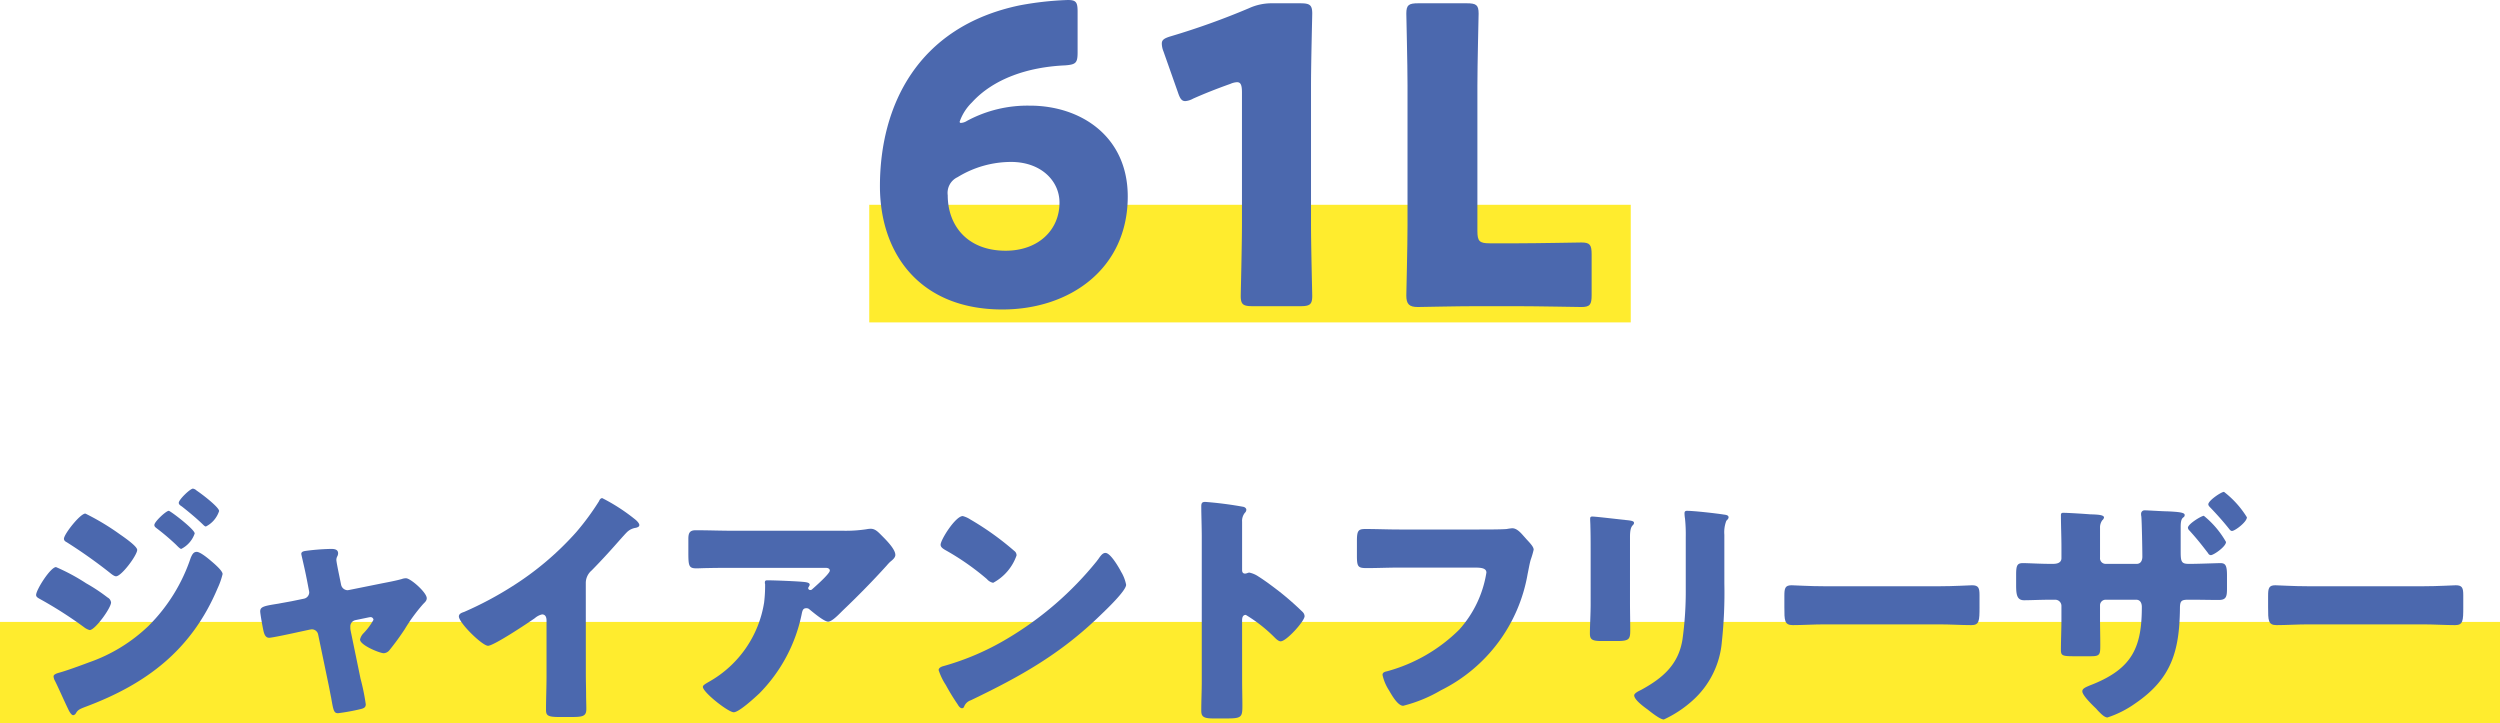 <svg xmlns="http://www.w3.org/2000/svg" width="222.988" height="64.499" viewBox="0 0 222.988 64.499"><g transform="translate(-83.506 -3995.968)"><g transform="translate(161.039 3995.968)"><rect width="67.922" height="10.489" transform="translate(0 18.267)" fill="#ffec2e"/><path d="M13.833,9.423c4.508,0,8.724,2.714,8.724,8.1,0,6.452-5.169,10.081-11.181,10.081-7.369,0-10.923-4.986-10.923-11C.453,9.458,3.787,2.384,12.916.478A28.177,28.177,0,0,1,17.205,0c.734,0,.879.185.879,1.029V4.656c0,.953-.145,1.1-1.1,1.174-3.372.147-6.414,1.21-8.32,3.3a4.458,4.458,0,0,0-1.1,1.723.1.1,0,0,0,.111.111,1.129,1.129,0,0,0,.547-.185,11.356,11.356,0,0,1,5.611-1.355M7.381,15.8A1.55,1.55,0,0,0,6.5,17.415c0,2.676,1.721,4.948,5.169,4.948,2.895,0,4.8-1.832,4.8-4.29,0-1.942-1.649-3.629-4.323-3.629A9.139,9.139,0,0,0,7.381,15.8" transform="translate(0.5 0)" fill="#4b68ae"/><path d="M25.712,19.825c0,1.944.109,6.16.109,6.416,0,.77-.221.915-1.062.915H20.506c-.844,0-1.062-.145-1.062-.915,0-.257.109-4.473.109-6.416V8.094c0-.661-.109-.917-.44-.917a1.675,1.675,0,0,0-.587.147c-1.245.442-2.346.881-3.334,1.321a1.671,1.671,0,0,1-.7.219c-.33,0-.478-.257-.661-.808L12.551,4.43a1.942,1.942,0,0,1-.147-.7c0-.332.219-.478.844-.661A65.715,65.715,0,0,0,20.175.58,4.868,4.868,0,0,1,22.338.14h2.421c.842,0,1.062.145,1.062.915,0,.257-.109,4.473-.109,6.416Z" transform="translate(13.691 0.154)" fill="#4b68ae"/><path d="M28.964,27.157c-1.685,0-4.912.074-5.169.074-.768,0-1.025-.257-1.025-1.027,0-.257.107-4.327.107-6.269V7.473c0-1.944-.107-6.16-.107-6.416,0-.77.219-.917,1.062-.917h4.325c.844,0,1.062.147,1.062.917,0,.257-.109,4.473-.109,6.416V20.449c0,.917.183,1.1,1.1,1.1H32.7c1.725,0,5.426-.074,5.684-.074.77,0,.915.219.915,1.064v3.627c0,.846-.145,1.065-.915,1.065-.259,0-3.959-.074-5.684-.074Z" transform="translate(25.134 0.153)" fill="#4b68ae"/></g><g transform="translate(83.506 4039.554)"><path d="M0,0H222.988V9.027H0Z" transform="translate(0 11.886)" fill="#ffec2e"/><path d="M37.574,8.938a17.776,17.776,0,0,1,2.686,1.445,15.64,15.64,0,0,1,1.911,1.266.576.576,0,0,1,.311.443c0,.487-1.422,2.464-1.909,2.464a1.453,1.453,0,0,1-.512-.265,36.485,36.485,0,0,0-3.93-2.51c-.155-.09-.334-.178-.334-.355,0-.468,1.288-2.488,1.777-2.488m13.767-.6c.288.244,1.09.91,1.09,1.22a6.653,6.653,0,0,1-.445,1.266c-2.31,5.484-6.307,8.527-11.768,10.57-.646.244-.712.311-.911.643a.349.349,0,0,1-.2.111c-.178,0-.378-.378-.445-.533-.288-.576-1-2.2-1.222-2.6a.964.964,0,0,1-.087-.332c0-.178.309-.267.442-.311.623-.157,2.066-.689,2.711-.933a14.536,14.536,0,0,0,5.328-3.266,15.485,15.485,0,0,0,3.753-6.061c.111-.244.223-.533.533-.533s.977.555,1.22.756M43.324,6.052c.445.309,1.489,1.042,1.489,1.353,0,.468-1.4,2.354-1.888,2.354-.178,0-.466-.244-.6-.355a44.943,44.943,0,0,0-3.8-2.686c-.134-.067-.245-.155-.245-.311,0-.4,1.443-2.243,1.911-2.243a21.574,21.574,0,0,1,3.13,1.888M47.634,3.92c.132,0,2.308,1.643,2.308,2.02a2.412,2.412,0,0,1-1.2,1.376c-.113,0-.355-.267-.491-.4a20.983,20.983,0,0,0-1.708-1.445c-.111-.087-.2-.154-.2-.288,0-.288,1.044-1.265,1.289-1.265m2.487-1.8c.355.223,2,1.466,2,1.821a2.364,2.364,0,0,1-1.178,1.378c-.088,0-.2-.111-.267-.178-.6-.578-1.22-1.088-1.865-1.6-.132-.088-.288-.178-.288-.334,0-.288,1.021-1.266,1.266-1.266a.625.625,0,0,1,.332.178" transform="translate(-32.576 -1.942)" fill="#4b68ae"/><path d="M51,9.427a.588.588,0,0,0,.487-.555,1.209,1.209,0,0,0-.021-.155l-.2-1.044c-.021-.09-.109-.556-.221-1.044-.134-.6-.267-1.155-.267-1.2,0-.2.223-.242.378-.265a19.525,19.525,0,0,1,2.264-.178c.288,0,.643.023.643.4a.638.638,0,0,1-.087.288.668.668,0,0,0-.069.288c0,.157.178,1.023.223,1.243l.2.978a.611.611,0,0,0,.578.487c.044,0,.11-.021.132-.021l2.976-.6c.578-.113,1.178-.223,1.731-.378a1.019,1.019,0,0,1,.378-.067c.4,0,1.844,1.266,1.844,1.777,0,.223-.155.355-.311.51a15.371,15.371,0,0,0-1.644,2.243,23.3,23.3,0,0,1-1.376,1.888.7.7,0,0,1-.51.267c-.332,0-2.109-.71-2.109-1.222a1.153,1.153,0,0,1,.265-.512,5.815,5.815,0,0,0,.934-1.243.26.26,0,0,0-.291-.242c-.042,0-.087.021-.132.021l-1.176.244a.572.572,0,0,0-.466.6v.088a1.073,1.073,0,0,0,.021.223l.888,4.308a19.521,19.521,0,0,1,.468,2.287c0,.288-.178.355-.422.422a18.358,18.358,0,0,1-2.045.376c-.376,0-.42-.221-.62-1.376-.067-.311-.132-.689-.223-1.132l-.933-4.486a.574.574,0,0,0-.578-.487c-.044,0-.111.021-.155.021l-1.132.244c-.4.09-2.243.489-2.51.489-.311,0-.42-.288-.487-.533-.069-.267-.311-1.6-.311-1.821,0-.422.355-.489,1.62-.689.334-.065.733-.132,1.2-.221Z" transform="translate(-23.905 0.389)" fill="#4b68ae"/><path d="M68.472,18.188c0,.6.023,1.2.023,1.8,0,.4.021.821.021,1.245,0,.687-.376.71-1.485.71H66.12c-1.046,0-1.2-.134-1.2-.645,0-1,.046-2,.046-3v-4.95c0-.334-.111-.556-.4-.556a1.491,1.491,0,0,0-.643.334c-.6.422-3.663,2.464-4.175,2.464s-2.6-2.042-2.6-2.619c0-.245.267-.334.466-.4a31.228,31.228,0,0,0,4.331-2.308,26.651,26.651,0,0,0,5.662-4.8A22.909,22.909,0,0,0,69.65,2.688c.042-.113.132-.268.288-.268A16.611,16.611,0,0,1,72.8,4.264c.268.2.443.422.443.556,0,.155-.155.2-.288.242a1.427,1.427,0,0,0-.8.378c-.533.533-1.512,1.754-3.177,3.442a1.464,1.464,0,0,0-.51,1.134Z" transform="translate(-16.218 -1.575)" fill="#4b68ae"/><path d="M75.026,18.69c-.378.355-1.777,1.644-2.243,1.644-.489,0-2.753-1.777-2.753-2.266,0-.134.177-.244.643-.51a9.875,9.875,0,0,0,4.82-7.017,12.443,12.443,0,0,0,.088-1.621c0-.046-.021-.067-.021-.111,0-.177.021-.244.223-.244.643,0,2.819.088,3.329.154.378.046.443.134.443.245,0,.067-.065.132-.087.2a.171.171,0,0,0-.046.088.182.182,0,0,0,.2.178.2.2,0,0,0,.154-.065c.178-.157,1.577-1.379,1.577-1.667,0-.132-.11-.244-.355-.244H72.8c-.821,0-1.621,0-2.42.021-.311,0-.622.023-.933.023-.689,0-.712-.244-.712-1.489V4.878c0-.489.09-.779.646-.779,1.13,0,2.264.046,3.417.046h9.77a12.324,12.324,0,0,0,2.045-.134A2.253,2.253,0,0,1,85,3.967c.4,0,.664.288.954.578.376.378,1.243,1.222,1.243,1.754,0,.245-.244.443-.466.622a4.442,4.442,0,0,0-.311.334c-1.266,1.4-2.577,2.73-3.93,4.02l-.2.2c-.4.4-.821.777-1.088.777-.355,0-1.332-.821-1.71-1.132a.381.381,0,0,0-.223-.067c-.267,0-.332.132-.4.4a14.05,14.05,0,0,1-3.841,7.239" transform="translate(-7.337 -0.39)" fill="#4b68ae"/><path d="M97.585,8.166a2.659,2.659,0,0,0,.136.245A3.562,3.562,0,0,1,98.1,9.455c0,.533-1.8,2.241-2.264,2.686-3.575,3.486-7.149,5.486-11.591,7.617a.958.958,0,0,0-.6.578.2.2,0,0,1-.178.132c-.177,0-.311-.2-.4-.355A19.321,19.321,0,0,1,82.02,18.4a5.6,5.6,0,0,1-.643-1.333c0-.2.242-.309.42-.355a23.334,23.334,0,0,0,5.685-2.443A29.721,29.721,0,0,0,95.5,7.324c.044-.067.088-.113.132-.178.2-.29.378-.532.622-.532.443,0,1.132,1.2,1.332,1.552M84.219,3.638a25.493,25.493,0,0,1,3.908,2.8.476.476,0,0,1,.2.4,4.413,4.413,0,0,1-2.088,2.441.972.972,0,0,1-.556-.332,22.8,22.8,0,0,0-3.73-2.6c-.178-.11-.4-.242-.4-.464,0-.445,1.332-2.556,1.975-2.556a2.253,2.253,0,0,1,.691.313" transform="translate(2.345 -0.882)" fill="#4b68ae"/><path d="M98.284,18.553c0,.733.023,1.466.023,2.22,0,1.065-.067,1.155-1.512,1.155h-1c-.888,0-1.155-.111-1.155-.689,0-.887.044-1.756.044-2.642V5.786c0-.911-.044-2.066-.044-2.755,0-.288.044-.42.357-.42a32.993,32.993,0,0,1,3.417.443c.134.044.245.132.245.267a.392.392,0,0,1-.132.265,1.15,1.15,0,0,0-.246.8V8.693c0,.111.023.313.267.313.134,0,.267-.09.376-.09a2.29,2.29,0,0,1,.823.355c.71.445,1.621,1.155,1.909,1.376a26.128,26.128,0,0,1,2.042,1.8.569.569,0,0,1,.157.355c0,.445-1.621,2.245-2.132,2.245-.2,0-.422-.223-.555-.357a13.164,13.164,0,0,0-2.556-2c-.309,0-.332.309-.332.532Z" transform="translate(12.508 -1.43)" fill="#4b68ae"/><path d="M113.426,4.053c.533,0,2,0,2.443-.044a4.112,4.112,0,0,1,.487-.067c.311,0,.6.221.934.6l.355.4c.332.355.622.666.622.911a7.511,7.511,0,0,1-.267.908c-.111.4-.178.823-.268,1.243A14.291,14.291,0,0,1,109.984,18.4a12.726,12.726,0,0,1-3.354,1.376c-.487,0-1.021-.955-1.265-1.376a4.125,4.125,0,0,1-.579-1.376c0-.245.245-.29.445-.336a14.548,14.548,0,0,0,6.4-3.707,9.906,9.906,0,0,0,2.421-5.085c0-.378-.422-.445-1-.445h-6.84c-.931,0-1.886.044-2.821.044-.8,0-.888-.11-.888-1.13V5.051c0-.91.136-1.042.756-1.042,1,0,2.022.044,3.02.044Z" transform="translate(18.528 -0.41)" fill="#4b68ae"/><path d="M117.843,11.277c0,.8.023,1.577.023,2.354,0,.867-.044,1.044-1.2,1.044h-1.378c-.842,0-1.021-.157-1.021-.668,0-.731.067-1.708.067-2.663V6.659c0-.733,0-1.489-.023-2.222,0-.2-.021-.464-.021-.643s.044-.223.2-.223c.288,0,2.155.223,2.6.268.132.019.244.019.355.042.487.044.756.09.756.245,0,.309-.357.087-.357,1.243Zm8.417-1.733a40.577,40.577,0,0,1-.223,5.2,7.908,7.908,0,0,1-2.642,5.265,10.219,10.219,0,0,1-2.533,1.664c-.332,0-1.132-.643-1.443-.888-.311-.223-1.2-.865-1.2-1.265,0-.2.443-.4.622-.489,1.909-1.044,3.331-2.241,3.686-4.509a31.228,31.228,0,0,0,.29-4.551V5.415a13.822,13.822,0,0,0-.067-1.665,3.2,3.2,0,0,1-.044-.466c0-.155.065-.223.221-.223.623,0,2.6.223,3.289.334.154.021.42.044.42.244,0,.111-.088.2-.2.311a2.84,2.84,0,0,0-.177,1.243Z" transform="translate(27.544 -1.084)" fill="#4b68ae"/><path d="M137.9,6.909c1.309,0,2.73-.088,2.93-.088.578,0,.666.244.666.888V8.776c0,1.22-.021,1.6-.731,1.6-.865,0-1.888-.067-2.865-.067H127.686c-.977,0-2.02.067-2.843.067-.754,0-.754-.422-.754-1.6V7.754c0-.666.067-.933.645-.933.311,0,1.554.088,2.953.088Z" transform="translate(35.068 1.796)" fill="#4b68ae"/><path d="M139.079,8.524c.223,0,.756-.023.756-.51V7.058c0-.955-.046-1.911-.046-2.865,0-.132.023-.223.2-.223.445,0,1.844.09,2.4.134.689.021,1.243.044,1.243.29a.427.427,0,0,1-.155.242,1.094,1.094,0,0,0-.2.689V7.97a.5.5,0,0,0,.51.555h2.753c.378,0,.512-.311.512-.645,0-.62-.046-3.087-.09-3.575a1.041,1.041,0,0,1-.023-.265.307.307,0,0,1,.334-.291c.29,0,1.6.09,2.02.09.888.044,1.531.088,1.531.311a.221.221,0,0,1-.109.223c-.111.088-.245.2-.245.844V7.434c0,.89.067,1.09.712,1.09h.244c.578,0,2.354-.067,2.575-.067.468,0,.6.2.6,1.109v1.111c0,.733-.044,1.067-.733,1.067-.8,0-1.621-.023-2.443-.023h-.244c-.645,0-.777.09-.777.779-.044,3.774-.733,6.261-4,8.481a9.137,9.137,0,0,1-2.464,1.243c-.265,0-.578-.332-.756-.51a3.285,3.285,0,0,1-.242-.265c-.468-.445-1.245-1.222-1.245-1.556,0-.244.267-.355.689-.533l.334-.132c3.442-1.422,4.285-3.285,4.285-6.861,0-.332-.133-.645-.51-.645h-2.709a.5.5,0,0,0-.51.512v1.176c0,.756.023,1.51.023,2.287,0,.888,0,1.067-.823,1.067h-1.554c-1,0-1.134-.067-1.134-.556,0-.91.046-1.842.046-2.752v-1.2a.551.551,0,0,0-.576-.533h-.445c-.867,0-1.733.046-2.31.046-.666,0-.71-.556-.71-1.4V9.48c0-.844.109-1.023.622-1.023.443,0,1.554.067,2.4.067Zm15.434-1.955c0,.422-1.111,1.178-1.355,1.178a.294.294,0,0,1-.244-.177c-.6-.779-1-1.289-1.666-2.022a.379.379,0,0,1-.132-.245c0-.332,1.2-1.065,1.42-1.065a8.218,8.218,0,0,1,1.976,2.331m1.865-2.2c0,.42-1.067,1.22-1.332,1.22-.111,0-.2-.11-.267-.2-.51-.643-1.088-1.288-1.644-1.867-.088-.087-.2-.2-.2-.309,0-.334,1.155-1.111,1.4-1.111a8.466,8.466,0,0,1,2.042,2.266" transform="translate(44.036 -1.816)" fill="#4b68ae"/><path d="M162.331,6.909c1.309,0,2.73-.088,2.93-.088.578,0,.666.244.666.888V8.776c0,1.22-.021,1.6-.731,1.6-.865,0-1.888-.067-2.865-.067H152.116c-.977,0-2.02.067-2.843.067-.754,0-.754-.422-.754-1.6V7.754c0-.666.067-.933.645-.933.311,0,1.554.088,2.953.088Z" transform="translate(53.785 1.796)" fill="#4b68ae"/></g></g></svg>